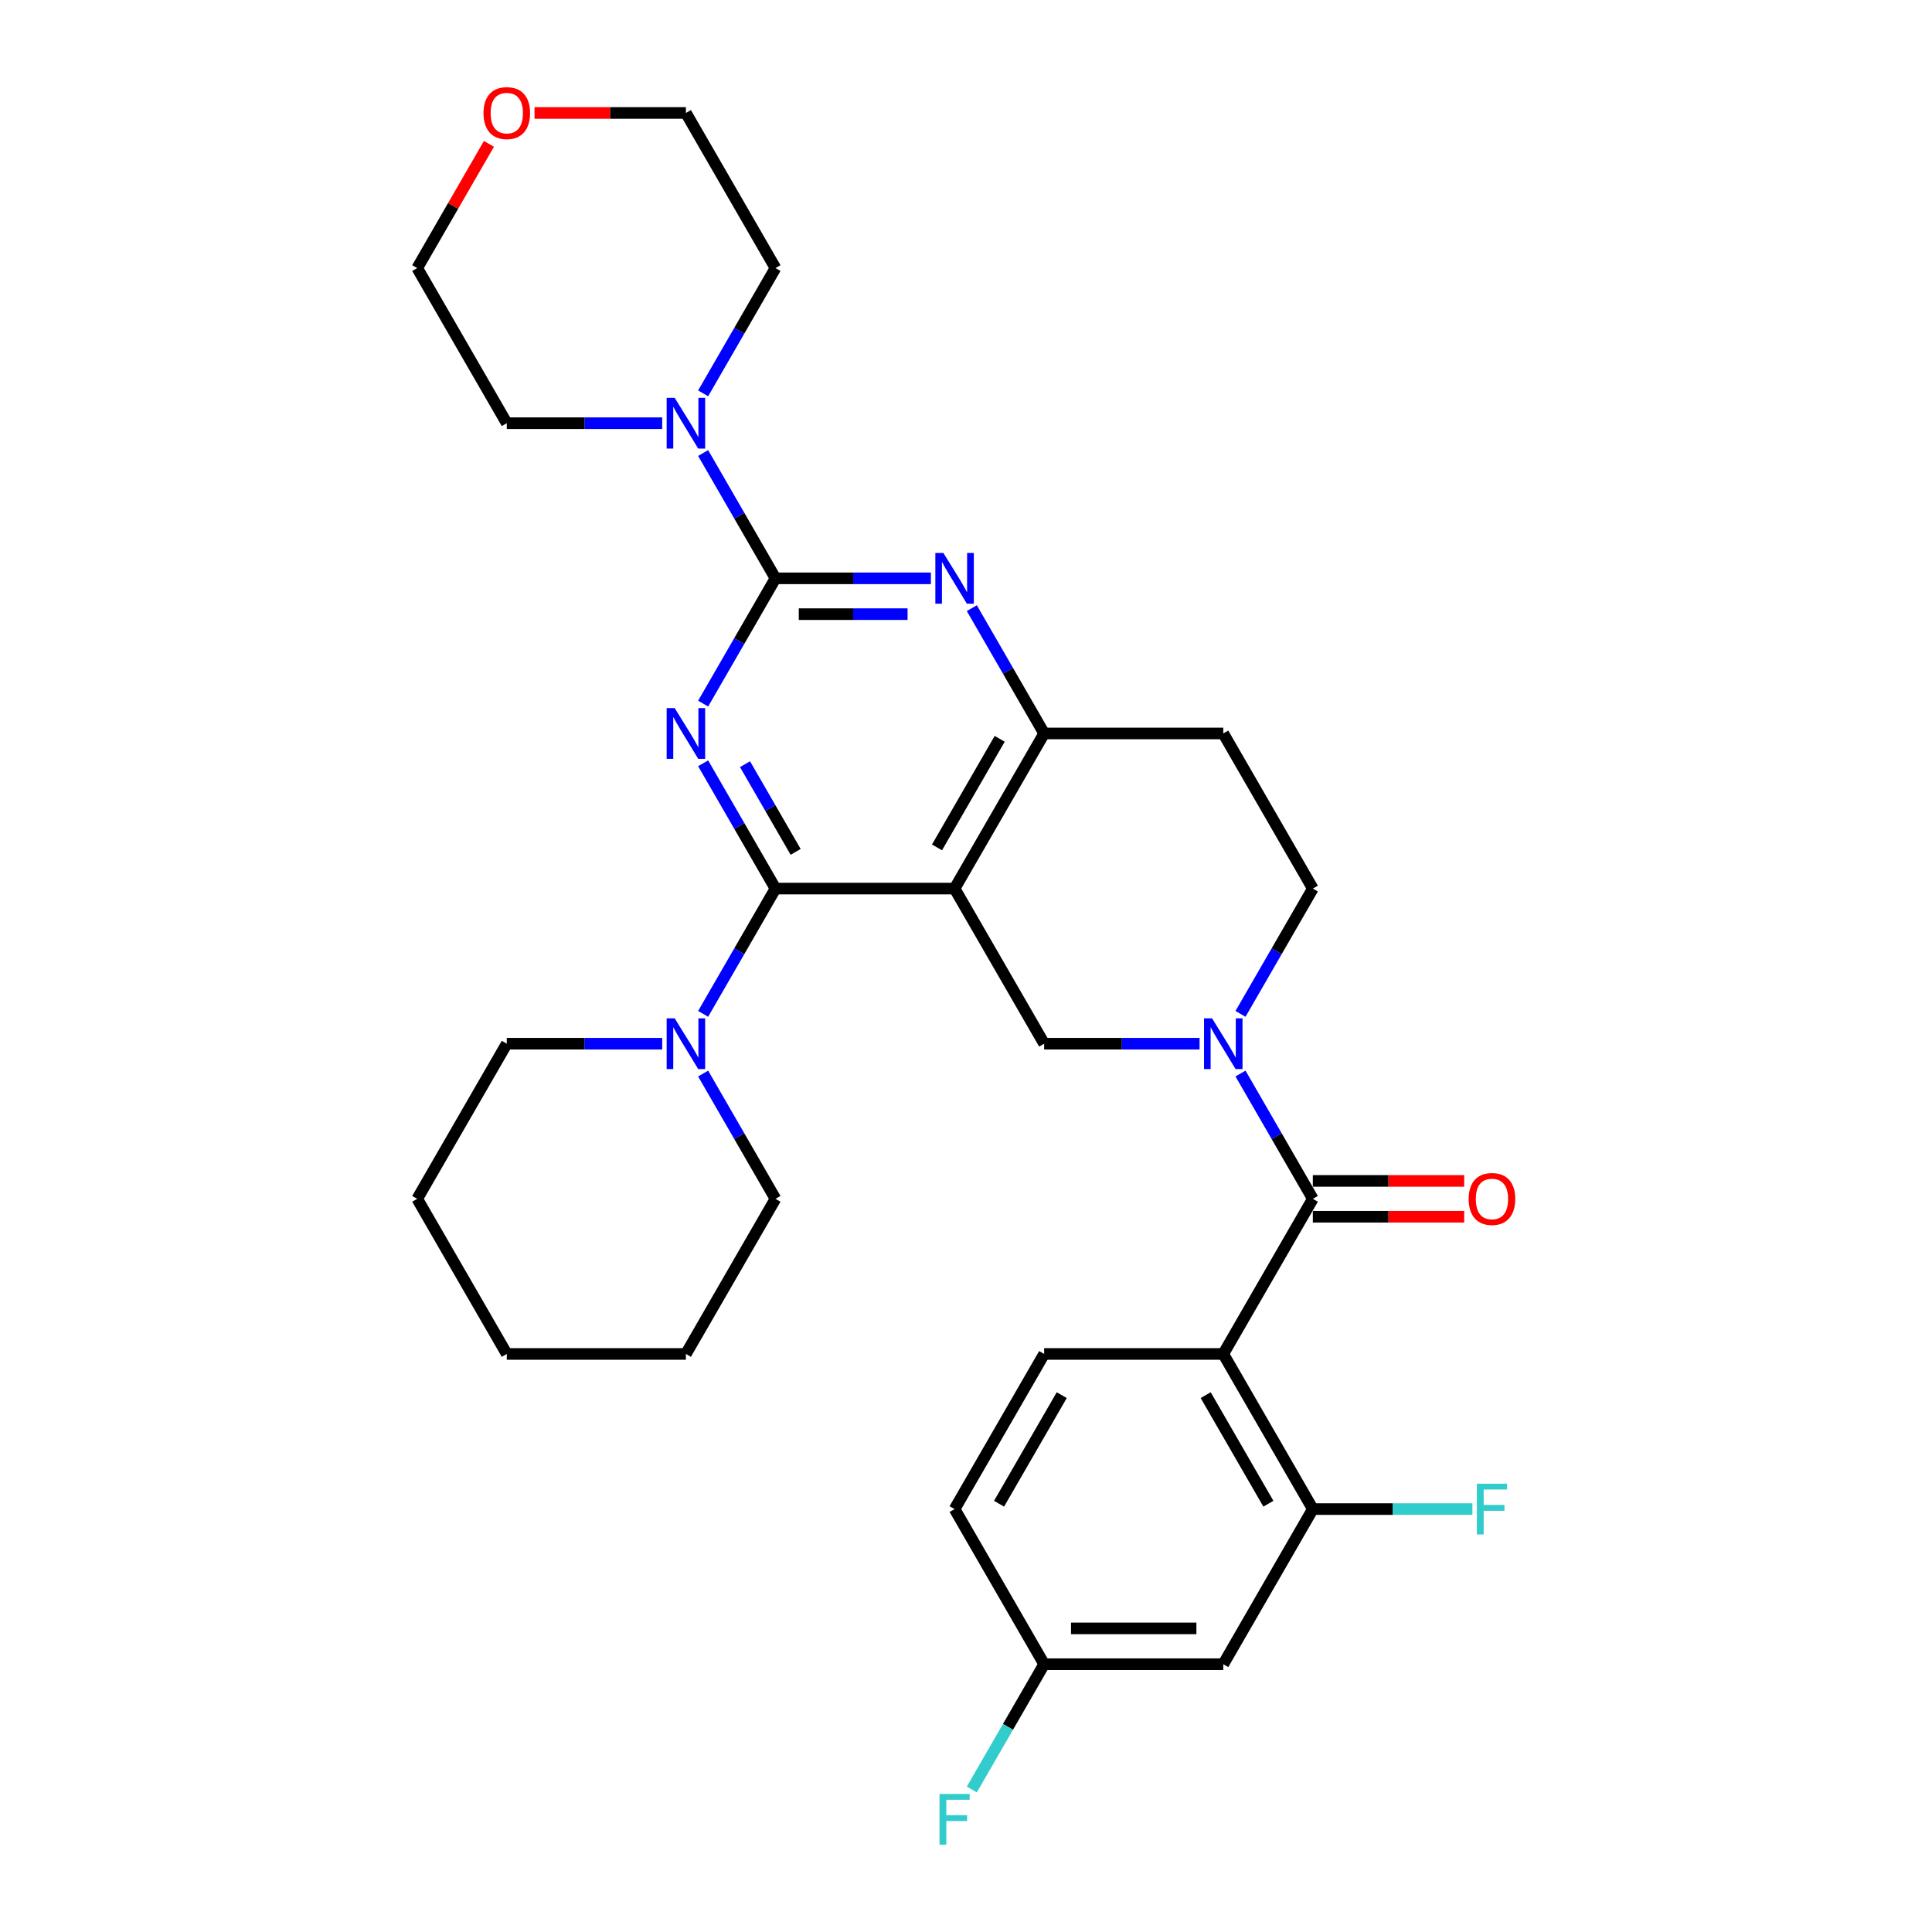 <?xml version='1.0' encoding='iso-8859-1'?>
<svg version='1.1' baseProfile='full'
              xmlns='http://www.w3.org/2000/svg'
                      xmlns:rdkit='http://www.rdkit.org/xml'
                      xmlns:xlink='http://www.w3.org/1999/xlink'
                  xml:space='preserve'
width='1000px' height='1000px' viewBox='0 0 1000 1000'>
<!-- END OF HEADER -->
<rect style='opacity:1.0;fill:#FFFFFF;stroke:none' width='1000' height='1000' x='0' y='0'> </rect>
<path class='bond-0' d='M 642.085,524.773 L 660.804,492.35' style='fill:none;fill-rule:evenodd;stroke:#0000FF;stroke-width:6px;stroke-linecap:butt;stroke-linejoin:miter;stroke-opacity:1' />
<path class='bond-0' d='M 660.804,492.35 L 679.524,459.926' style='fill:none;fill-rule:evenodd;stroke:#000000;stroke-width:6px;stroke-linecap:butt;stroke-linejoin:miter;stroke-opacity:1' />
<path class='bond-1' d='M 620.891,540.219 L 580.672,540.219' style='fill:none;fill-rule:evenodd;stroke:#0000FF;stroke-width:6px;stroke-linecap:butt;stroke-linejoin:miter;stroke-opacity:1' />
<path class='bond-1' d='M 580.672,540.219 L 540.453,540.219' style='fill:none;fill-rule:evenodd;stroke:#000000;stroke-width:6px;stroke-linecap:butt;stroke-linejoin:miter;stroke-opacity:1' />
<path class='bond-2' d='M 642.085,555.665 L 660.804,588.089' style='fill:none;fill-rule:evenodd;stroke:#0000FF;stroke-width:6px;stroke-linecap:butt;stroke-linejoin:miter;stroke-opacity:1' />
<path class='bond-2' d='M 660.804,588.089 L 679.524,620.512' style='fill:none;fill-rule:evenodd;stroke:#000000;stroke-width:6px;stroke-linecap:butt;stroke-linejoin:miter;stroke-opacity:1' />
<path class='bond-3' d='M 679.524,459.926 L 633.167,379.634' style='fill:none;fill-rule:evenodd;stroke:#000000;stroke-width:6px;stroke-linecap:butt;stroke-linejoin:miter;stroke-opacity:1' />
<path class='bond-4' d='M 633.167,379.634 L 540.453,379.634' style='fill:none;fill-rule:evenodd;stroke:#000000;stroke-width:6px;stroke-linecap:butt;stroke-linejoin:miter;stroke-opacity:1' />
<path class='bond-5' d='M 540.453,379.634 L 494.096,459.926' style='fill:none;fill-rule:evenodd;stroke:#000000;stroke-width:6px;stroke-linecap:butt;stroke-linejoin:miter;stroke-opacity:1' />
<path class='bond-5' d='M 517.441,382.406 L 484.991,438.611' style='fill:none;fill-rule:evenodd;stroke:#000000;stroke-width:6px;stroke-linecap:butt;stroke-linejoin:miter;stroke-opacity:1' />
<path class='bond-6' d='M 540.453,379.634 L 521.733,347.21' style='fill:none;fill-rule:evenodd;stroke:#000000;stroke-width:6px;stroke-linecap:butt;stroke-linejoin:miter;stroke-opacity:1' />
<path class='bond-6' d='M 521.733,347.21 L 503.013,314.787' style='fill:none;fill-rule:evenodd;stroke:#0000FF;stroke-width:6px;stroke-linecap:butt;stroke-linejoin:miter;stroke-opacity:1' />
<path class='bond-7' d='M 494.096,459.926 L 540.453,540.219' style='fill:none;fill-rule:evenodd;stroke:#000000;stroke-width:6px;stroke-linecap:butt;stroke-linejoin:miter;stroke-opacity:1' />
<path class='bond-8' d='M 494.096,459.926 L 401.381,459.926' style='fill:none;fill-rule:evenodd;stroke:#000000;stroke-width:6px;stroke-linecap:butt;stroke-linejoin:miter;stroke-opacity:1' />
<path class='bond-9' d='M 401.381,459.926 L 382.662,492.35' style='fill:none;fill-rule:evenodd;stroke:#000000;stroke-width:6px;stroke-linecap:butt;stroke-linejoin:miter;stroke-opacity:1' />
<path class='bond-9' d='M 382.662,492.35 L 363.942,524.773' style='fill:none;fill-rule:evenodd;stroke:#0000FF;stroke-width:6px;stroke-linecap:butt;stroke-linejoin:miter;stroke-opacity:1' />
<path class='bond-10' d='M 401.381,459.926 L 382.662,427.503' style='fill:none;fill-rule:evenodd;stroke:#000000;stroke-width:6px;stroke-linecap:butt;stroke-linejoin:miter;stroke-opacity:1' />
<path class='bond-10' d='M 382.662,427.503 L 363.942,395.08' style='fill:none;fill-rule:evenodd;stroke:#0000FF;stroke-width:6px;stroke-linecap:butt;stroke-linejoin:miter;stroke-opacity:1' />
<path class='bond-10' d='M 411.824,440.928 L 398.72,418.232' style='fill:none;fill-rule:evenodd;stroke:#000000;stroke-width:6px;stroke-linecap:butt;stroke-linejoin:miter;stroke-opacity:1' />
<path class='bond-10' d='M 398.72,418.232 L 385.617,395.535' style='fill:none;fill-rule:evenodd;stroke:#0000FF;stroke-width:6px;stroke-linecap:butt;stroke-linejoin:miter;stroke-opacity:1' />
<path class='bond-11' d='M 363.942,364.187 L 382.662,331.764' style='fill:none;fill-rule:evenodd;stroke:#0000FF;stroke-width:6px;stroke-linecap:butt;stroke-linejoin:miter;stroke-opacity:1' />
<path class='bond-11' d='M 382.662,331.764 L 401.381,299.341' style='fill:none;fill-rule:evenodd;stroke:#000000;stroke-width:6px;stroke-linecap:butt;stroke-linejoin:miter;stroke-opacity:1' />
<path class='bond-12' d='M 633.167,861.39 L 540.453,861.39' style='fill:none;fill-rule:evenodd;stroke:#000000;stroke-width:6px;stroke-linecap:butt;stroke-linejoin:miter;stroke-opacity:1' />
<path class='bond-12' d='M 619.26,842.847 L 554.36,842.847' style='fill:none;fill-rule:evenodd;stroke:#000000;stroke-width:6px;stroke-linecap:butt;stroke-linejoin:miter;stroke-opacity:1' />
<path class='bond-13' d='M 633.167,861.39 L 679.524,781.097' style='fill:none;fill-rule:evenodd;stroke:#000000;stroke-width:6px;stroke-linecap:butt;stroke-linejoin:miter;stroke-opacity:1' />
<path class='bond-14' d='M 401.381,299.341 L 382.662,266.917' style='fill:none;fill-rule:evenodd;stroke:#000000;stroke-width:6px;stroke-linecap:butt;stroke-linejoin:miter;stroke-opacity:1' />
<path class='bond-14' d='M 382.662,266.917 L 363.942,234.494' style='fill:none;fill-rule:evenodd;stroke:#0000FF;stroke-width:6px;stroke-linecap:butt;stroke-linejoin:miter;stroke-opacity:1' />
<path class='bond-15' d='M 401.381,299.341 L 441.601,299.341' style='fill:none;fill-rule:evenodd;stroke:#000000;stroke-width:6px;stroke-linecap:butt;stroke-linejoin:miter;stroke-opacity:1' />
<path class='bond-15' d='M 441.601,299.341 L 481.82,299.341' style='fill:none;fill-rule:evenodd;stroke:#0000FF;stroke-width:6px;stroke-linecap:butt;stroke-linejoin:miter;stroke-opacity:1' />
<path class='bond-15' d='M 413.447,317.884 L 441.601,317.884' style='fill:none;fill-rule:evenodd;stroke:#000000;stroke-width:6px;stroke-linecap:butt;stroke-linejoin:miter;stroke-opacity:1' />
<path class='bond-15' d='M 441.601,317.884 L 469.754,317.884' style='fill:none;fill-rule:evenodd;stroke:#0000FF;stroke-width:6px;stroke-linecap:butt;stroke-linejoin:miter;stroke-opacity:1' />
<path class='bond-16' d='M 363.942,203.602 L 382.662,171.179' style='fill:none;fill-rule:evenodd;stroke:#0000FF;stroke-width:6px;stroke-linecap:butt;stroke-linejoin:miter;stroke-opacity:1' />
<path class='bond-16' d='M 382.662,171.179 L 401.381,138.755' style='fill:none;fill-rule:evenodd;stroke:#000000;stroke-width:6px;stroke-linecap:butt;stroke-linejoin:miter;stroke-opacity:1' />
<path class='bond-17' d='M 342.749,219.048 L 302.53,219.048' style='fill:none;fill-rule:evenodd;stroke:#0000FF;stroke-width:6px;stroke-linecap:butt;stroke-linejoin:miter;stroke-opacity:1' />
<path class='bond-17' d='M 302.53,219.048 L 262.31,219.048' style='fill:none;fill-rule:evenodd;stroke:#000000;stroke-width:6px;stroke-linecap:butt;stroke-linejoin:miter;stroke-opacity:1' />
<path class='bond-18' d='M 679.524,629.783 L 718.695,629.783' style='fill:none;fill-rule:evenodd;stroke:#000000;stroke-width:6px;stroke-linecap:butt;stroke-linejoin:miter;stroke-opacity:1' />
<path class='bond-18' d='M 718.695,629.783 L 757.867,629.783' style='fill:none;fill-rule:evenodd;stroke:#FF0000;stroke-width:6px;stroke-linecap:butt;stroke-linejoin:miter;stroke-opacity:1' />
<path class='bond-18' d='M 679.524,611.24 L 718.695,611.24' style='fill:none;fill-rule:evenodd;stroke:#000000;stroke-width:6px;stroke-linecap:butt;stroke-linejoin:miter;stroke-opacity:1' />
<path class='bond-18' d='M 718.695,611.24 L 757.867,611.24' style='fill:none;fill-rule:evenodd;stroke:#FF0000;stroke-width:6px;stroke-linecap:butt;stroke-linejoin:miter;stroke-opacity:1' />
<path class='bond-19' d='M 679.524,620.512 L 633.167,700.805' style='fill:none;fill-rule:evenodd;stroke:#000000;stroke-width:6px;stroke-linecap:butt;stroke-linejoin:miter;stroke-opacity:1' />
<path class='bond-20' d='M 540.453,861.39 L 494.096,781.097' style='fill:none;fill-rule:evenodd;stroke:#000000;stroke-width:6px;stroke-linecap:butt;stroke-linejoin:miter;stroke-opacity:1' />
<path class='bond-21' d='M 540.453,861.39 L 521.733,893.813' style='fill:none;fill-rule:evenodd;stroke:#000000;stroke-width:6px;stroke-linecap:butt;stroke-linejoin:miter;stroke-opacity:1' />
<path class='bond-21' d='M 521.733,893.813 L 503.013,926.237' style='fill:none;fill-rule:evenodd;stroke:#33CCCC;stroke-width:6px;stroke-linecap:butt;stroke-linejoin:miter;stroke-opacity:1' />
<path class='bond-22' d='M 494.096,781.097 L 540.453,700.805' style='fill:none;fill-rule:evenodd;stroke:#000000;stroke-width:6px;stroke-linecap:butt;stroke-linejoin:miter;stroke-opacity:1' />
<path class='bond-22' d='M 517.108,778.325 L 549.558,722.12' style='fill:none;fill-rule:evenodd;stroke:#000000;stroke-width:6px;stroke-linecap:butt;stroke-linejoin:miter;stroke-opacity:1' />
<path class='bond-23' d='M 540.453,700.805 L 633.167,700.805' style='fill:none;fill-rule:evenodd;stroke:#000000;stroke-width:6px;stroke-linecap:butt;stroke-linejoin:miter;stroke-opacity:1' />
<path class='bond-24' d='M 363.942,555.665 L 382.662,588.089' style='fill:none;fill-rule:evenodd;stroke:#0000FF;stroke-width:6px;stroke-linecap:butt;stroke-linejoin:miter;stroke-opacity:1' />
<path class='bond-24' d='M 382.662,588.089 L 401.381,620.512' style='fill:none;fill-rule:evenodd;stroke:#000000;stroke-width:6px;stroke-linecap:butt;stroke-linejoin:miter;stroke-opacity:1' />
<path class='bond-25' d='M 342.749,540.219 L 302.53,540.219' style='fill:none;fill-rule:evenodd;stroke:#0000FF;stroke-width:6px;stroke-linecap:butt;stroke-linejoin:miter;stroke-opacity:1' />
<path class='bond-25' d='M 302.53,540.219 L 262.31,540.219' style='fill:none;fill-rule:evenodd;stroke:#000000;stroke-width:6px;stroke-linecap:butt;stroke-linejoin:miter;stroke-opacity:1' />
<path class='bond-26' d='M 262.31,540.219 L 215.953,620.512' style='fill:none;fill-rule:evenodd;stroke:#000000;stroke-width:6px;stroke-linecap:butt;stroke-linejoin:miter;stroke-opacity:1' />
<path class='bond-27' d='M 401.381,620.512 L 355.024,700.805' style='fill:none;fill-rule:evenodd;stroke:#000000;stroke-width:6px;stroke-linecap:butt;stroke-linejoin:miter;stroke-opacity:1' />
<path class='bond-28' d='M 215.953,620.512 L 262.31,700.805' style='fill:none;fill-rule:evenodd;stroke:#000000;stroke-width:6px;stroke-linecap:butt;stroke-linejoin:miter;stroke-opacity:1' />
<path class='bond-29' d='M 276.681,58.462 L 315.853,58.462' style='fill:none;fill-rule:evenodd;stroke:#FF0000;stroke-width:6px;stroke-linecap:butt;stroke-linejoin:miter;stroke-opacity:1' />
<path class='bond-29' d='M 315.853,58.462 L 355.024,58.462' style='fill:none;fill-rule:evenodd;stroke:#000000;stroke-width:6px;stroke-linecap:butt;stroke-linejoin:miter;stroke-opacity:1' />
<path class='bond-30' d='M 253.071,74.465 L 234.512,106.61' style='fill:none;fill-rule:evenodd;stroke:#FF0000;stroke-width:6px;stroke-linecap:butt;stroke-linejoin:miter;stroke-opacity:1' />
<path class='bond-30' d='M 234.512,106.61 L 215.953,138.755' style='fill:none;fill-rule:evenodd;stroke:#000000;stroke-width:6px;stroke-linecap:butt;stroke-linejoin:miter;stroke-opacity:1' />
<path class='bond-31' d='M 262.31,219.048 L 215.953,138.755' style='fill:none;fill-rule:evenodd;stroke:#000000;stroke-width:6px;stroke-linecap:butt;stroke-linejoin:miter;stroke-opacity:1' />
<path class='bond-32' d='M 401.381,138.755 L 355.024,58.462' style='fill:none;fill-rule:evenodd;stroke:#000000;stroke-width:6px;stroke-linecap:butt;stroke-linejoin:miter;stroke-opacity:1' />
<path class='bond-33' d='M 355.024,700.805 L 262.31,700.805' style='fill:none;fill-rule:evenodd;stroke:#000000;stroke-width:6px;stroke-linecap:butt;stroke-linejoin:miter;stroke-opacity:1' />
<path class='bond-34' d='M 633.167,700.805 L 679.524,781.097' style='fill:none;fill-rule:evenodd;stroke:#000000;stroke-width:6px;stroke-linecap:butt;stroke-linejoin:miter;stroke-opacity:1' />
<path class='bond-34' d='M 624.062,722.12 L 656.512,778.325' style='fill:none;fill-rule:evenodd;stroke:#000000;stroke-width:6px;stroke-linecap:butt;stroke-linejoin:miter;stroke-opacity:1' />
<path class='bond-35' d='M 679.524,781.097 L 720.819,781.097' style='fill:none;fill-rule:evenodd;stroke:#000000;stroke-width:6px;stroke-linecap:butt;stroke-linejoin:miter;stroke-opacity:1' />
<path class='bond-35' d='M 720.819,781.097 L 762.113,781.097' style='fill:none;fill-rule:evenodd;stroke:#33CCCC;stroke-width:6px;stroke-linecap:butt;stroke-linejoin:miter;stroke-opacity:1' />
<path  class='atom-0' d='M 627.363 527.091
L 635.967 540.998
Q 636.82 542.37, 638.192 544.855
Q 639.564 547.339, 639.638 547.488
L 639.638 527.091
L 643.124 527.091
L 643.124 553.347
L 639.527 553.347
L 630.293 538.142
Q 629.217 536.362, 628.067 534.322
Q 626.955 532.283, 626.621 531.652
L 626.621 553.347
L 623.209 553.347
L 623.209 527.091
L 627.363 527.091
' fill='#0000FF'/>
<path  class='atom-7' d='M 349.221 366.505
L 357.824 380.412
Q 358.677 381.784, 360.05 384.269
Q 361.422 386.754, 361.496 386.902
L 361.496 366.505
L 364.982 366.505
L 364.982 392.762
L 361.385 392.762
L 352.15 377.557
Q 351.075 375.777, 349.925 373.737
Q 348.813 371.697, 348.479 371.067
L 348.479 392.762
L 345.067 392.762
L 345.067 366.505
L 349.221 366.505
' fill='#0000FF'/>
<path  class='atom-10' d='M 349.221 205.92
L 357.824 219.827
Q 358.677 221.199, 360.05 223.684
Q 361.422 226.168, 361.496 226.317
L 361.496 205.92
L 364.982 205.92
L 364.982 232.176
L 361.385 232.176
L 352.15 216.971
Q 351.075 215.191, 349.925 213.151
Q 348.813 211.112, 348.479 210.481
L 348.479 232.176
L 345.067 232.176
L 345.067 205.92
L 349.221 205.92
' fill='#0000FF'/>
<path  class='atom-11' d='M 488.292 286.212
L 496.896 300.12
Q 497.749 301.492, 499.121 303.976
Q 500.493 306.461, 500.567 306.61
L 500.567 286.212
L 504.053 286.212
L 504.053 312.469
L 500.456 312.469
L 491.221 297.264
Q 490.146 295.484, 488.996 293.444
Q 487.884 291.404, 487.55 290.774
L 487.55 312.469
L 484.138 312.469
L 484.138 286.212
L 488.292 286.212
' fill='#0000FF'/>
<path  class='atom-13' d='M 760.185 620.586
Q 760.185 614.281, 763.3 610.758
Q 766.415 607.235, 772.238 607.235
Q 778.06 607.235, 781.175 610.758
Q 784.291 614.281, 784.291 620.586
Q 784.291 626.965, 781.138 630.599
Q 777.986 634.196, 772.238 634.196
Q 766.452 634.196, 763.3 630.599
Q 760.185 627.002, 760.185 620.586
M 772.238 631.23
Q 776.243 631.23, 778.394 628.559
Q 780.582 625.852, 780.582 620.586
Q 780.582 615.431, 778.394 612.835
Q 776.243 610.202, 772.238 610.202
Q 768.233 610.202, 766.045 612.798
Q 763.894 615.394, 763.894 620.586
Q 763.894 625.889, 766.045 628.559
Q 768.233 631.23, 772.238 631.23
' fill='#FF0000'/>
<path  class='atom-17' d='M 349.221 527.091
L 357.824 540.998
Q 358.677 542.37, 360.05 544.855
Q 361.422 547.339, 361.496 547.488
L 361.496 527.091
L 364.982 527.091
L 364.982 553.347
L 361.385 553.347
L 352.15 538.142
Q 351.075 536.362, 349.925 534.322
Q 348.813 532.283, 348.479 531.652
L 348.479 553.347
L 345.067 553.347
L 345.067 527.091
L 349.221 527.091
' fill='#0000FF'/>
<path  class='atom-21' d='M 250.257 58.537
Q 250.257 52.232, 253.373 48.709
Q 256.488 45.186, 262.31 45.186
Q 268.133 45.186, 271.248 48.709
Q 274.363 52.232, 274.363 58.537
Q 274.363 64.915, 271.211 68.55
Q 268.059 72.147, 262.31 72.147
Q 256.525 72.147, 253.373 68.55
Q 250.257 64.953, 250.257 58.537
M 262.31 69.18
Q 266.316 69.18, 268.467 66.51
Q 270.655 63.803, 270.655 58.537
Q 270.655 53.382, 268.467 50.786
Q 266.316 48.153, 262.31 48.153
Q 258.305 48.153, 256.117 50.749
Q 253.966 53.345, 253.966 58.537
Q 253.966 63.84, 256.117 66.51
Q 258.305 69.18, 262.31 69.18
' fill='#FF0000'/>
<path  class='atom-30' d='M 764.431 767.969
L 780.044 767.969
L 780.044 770.973
L 767.954 770.973
L 767.954 778.946
L 778.709 778.946
L 778.709 781.987
L 767.954 781.987
L 767.954 794.226
L 764.431 794.226
L 764.431 767.969
' fill='#33CCCC'/>
<path  class='atom-31' d='M 486.289 928.555
L 501.902 928.555
L 501.902 931.558
L 489.812 931.558
L 489.812 939.532
L 500.567 939.532
L 500.567 942.573
L 489.812 942.573
L 489.812 954.811
L 486.289 954.811
L 486.289 928.555
' fill='#33CCCC'/>
</svg>
